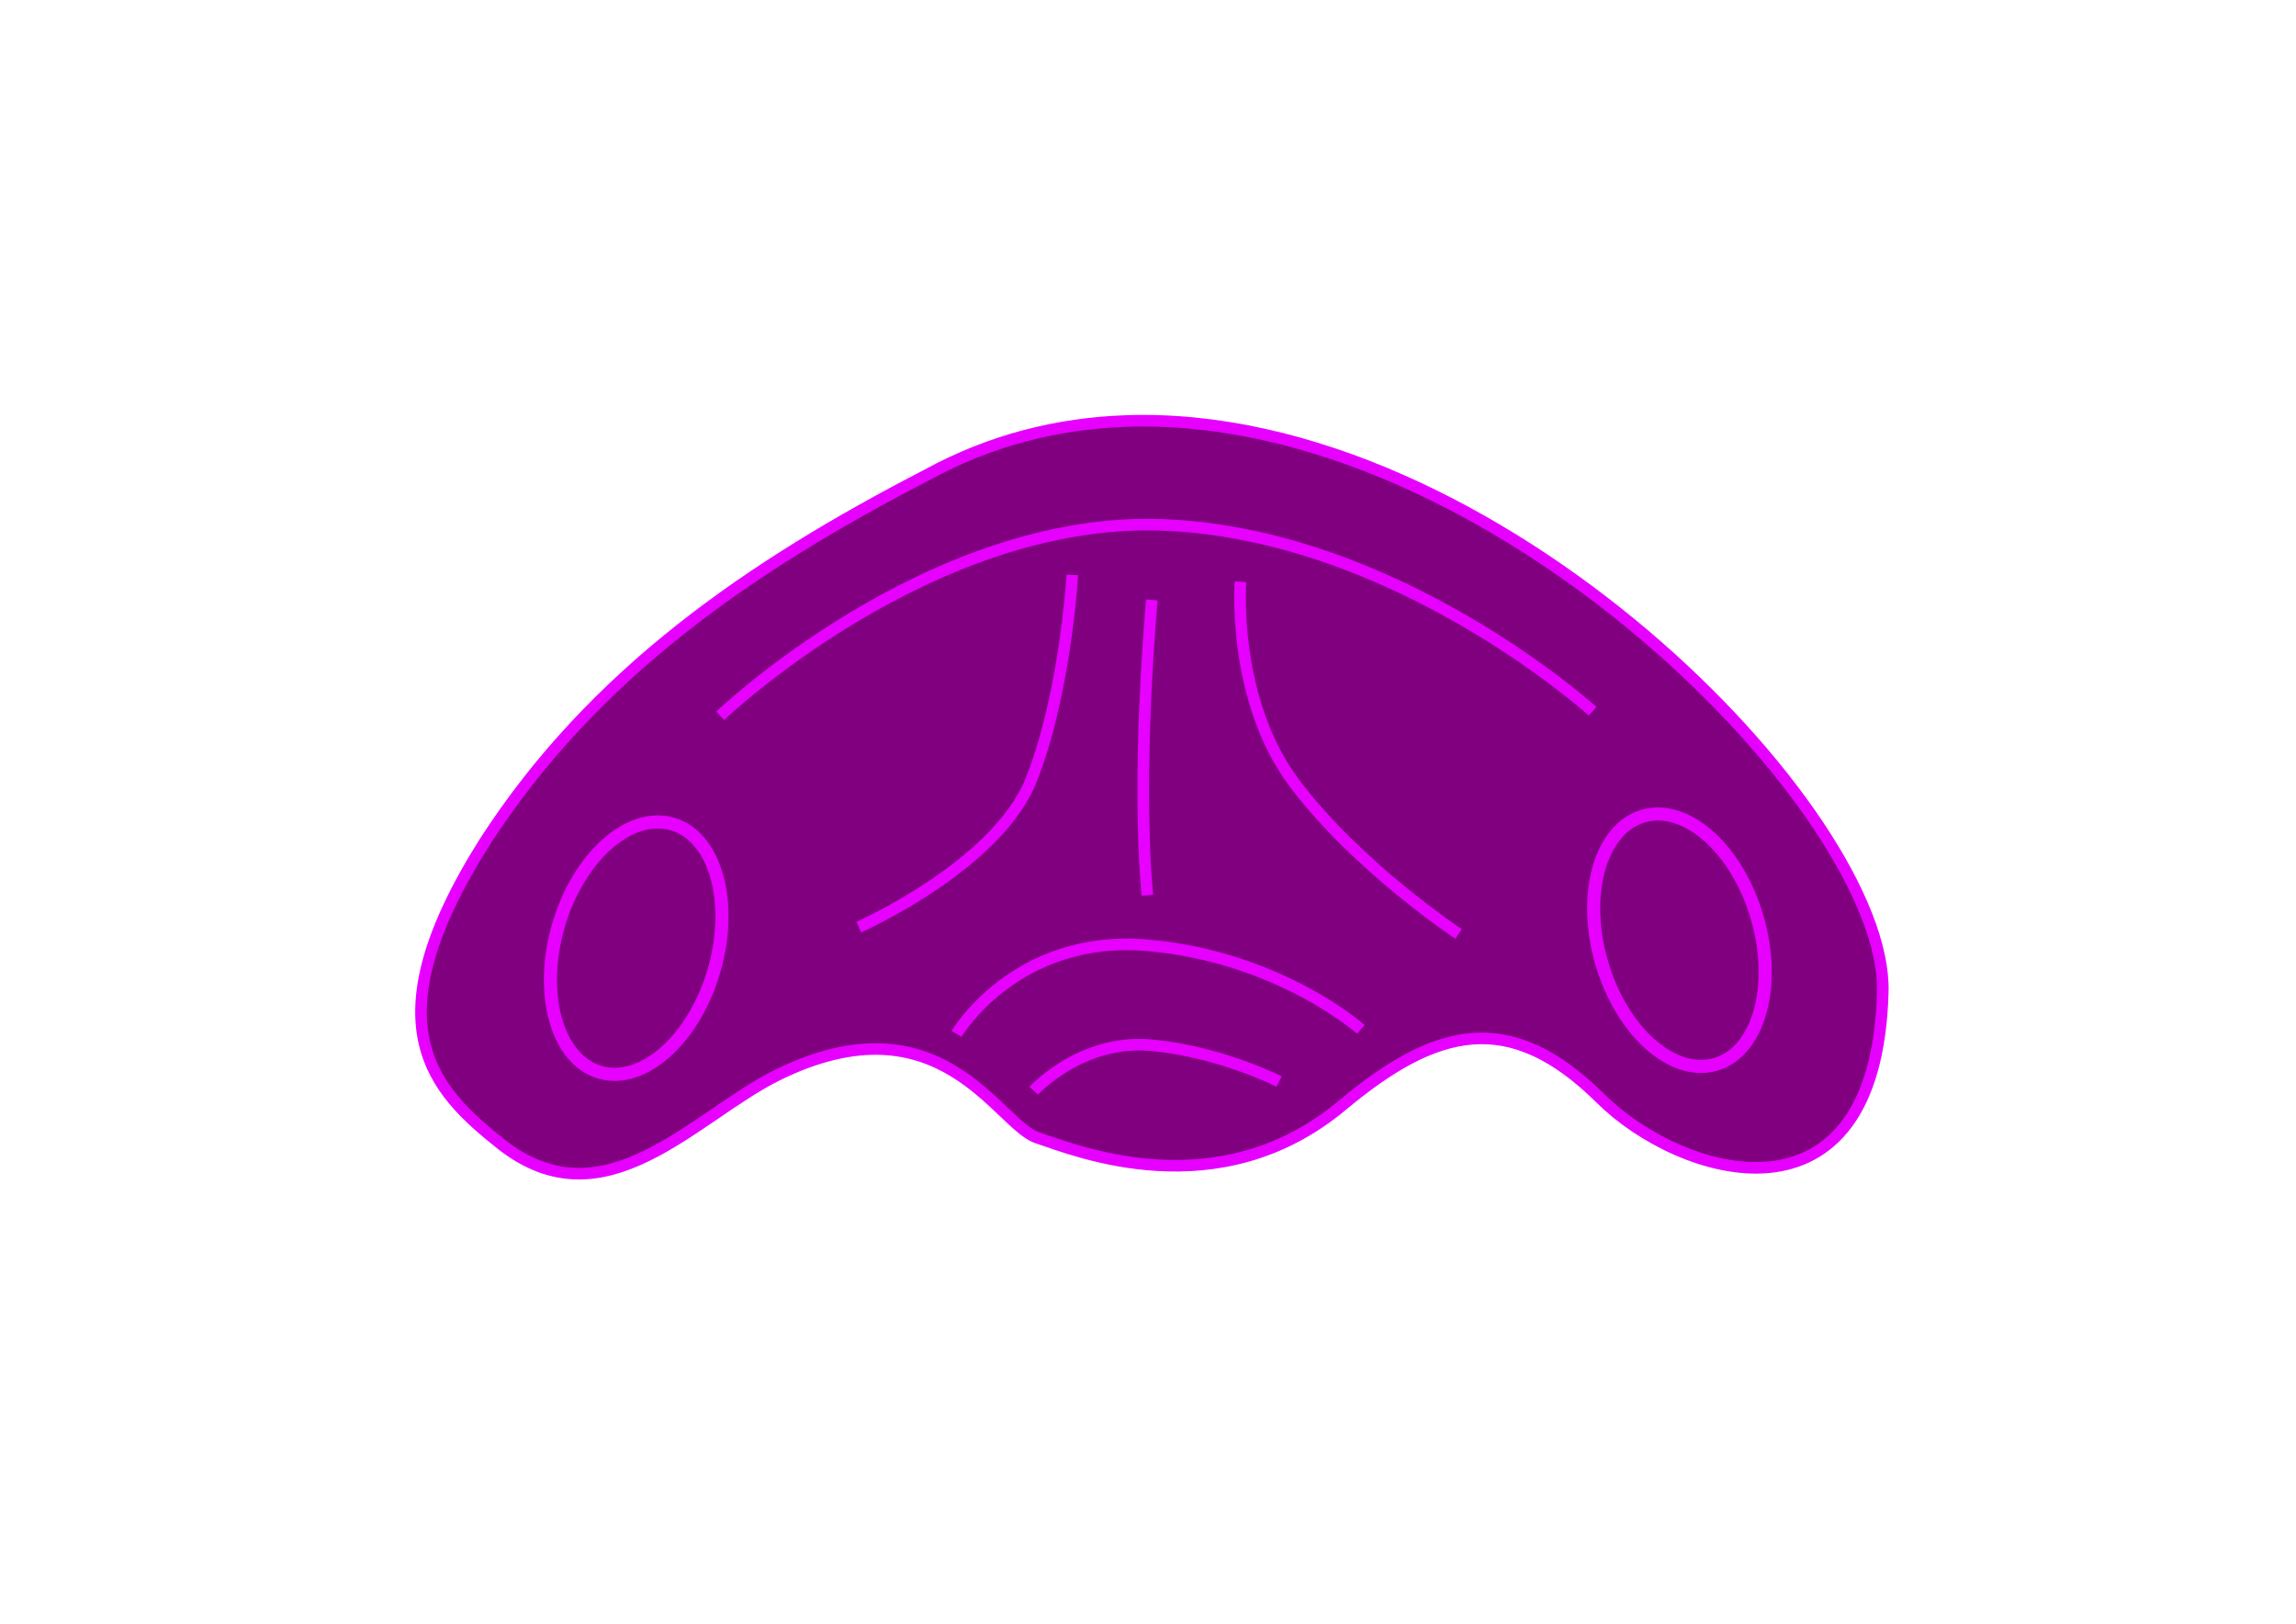 <?xml version="1.0" encoding="UTF-8" standalone="no"?>
<!-- Created with Inkscape (http://www.inkscape.org/) -->

<svg
   width="297mm"
   height="210mm"
   viewBox="0 0 297 210"
   version="1.1"
   id="svg1"
   xml:space="preserve"
   inkscape:version="1.3.2 (091e20e, 2023-11-25, custom)"
   sodipodi:docname="test-inkscape.svg"
   xmlns:inkscape="http://www.inkscape.org/namespaces/inkscape"
   xmlns:sodipodi="http://sodipodi.sourceforge.net/DTD/sodipodi-0.dtd"
   xmlns="http://www.w3.org/2000/svg"
   xmlns:svg="http://www.w3.org/2000/svg"><sodipodi:namedview
     id="namedview1"
     pagecolor="#ffffff"
     bordercolor="#000000"
     borderopacity="0.25"
     inkscape:showpageshadow="2"
     inkscape:pageopacity="0.0"
     inkscape:pagecheckerboard="0"
     inkscape:deskcolor="#d1d1d1"
     inkscape:document-units="mm"
     inkscape:zoom="1.1009789"
     inkscape:cx="566.3142"
     inkscape:cy="389.19909"
     inkscape:window-width="1920"
     inkscape:window-height="1009"
     inkscape:window-x="1358"
     inkscape:window-y="-8"
     inkscape:window-maximized="1"
     inkscape:current-layer="layer1" /><defs
     id="defs1" /><g
     inkscape:label="Layer 1"
     inkscape:groupmode="layer"
     id="layer1"><path
       id="path1"
       style="display:inline;fill:#800080;stroke:#e700ff;stroke-width:1.5;stroke-dasharray:none;stroke-opacity:1"
       d="m 145.686,54.451 c -8.812,0.302 -17.512,2.446 -25.749,6.957 -22.8,11.77 -43.144,25.67 -57.221,47.474 -14.97,23.694 -6.669,32.126 2.066,39.059 13.43,10.659 25.025,-3.604 35.795,-8.906 21.091,-10.382 28.533,6.421 33.563,8.098 5.03,1.677 23.418,9.229 39.47,-4.164 12.095,-10.091 21.627,-12.609 33.468,-0.867 10.284,10.198 35.631,18.025 36.469,-13.833 0.609,-23.152 -50.342,-75.447 -97.859,-73.819 z"
       sodipodi:nodetypes="sscscsssss" /><path
       style="fill:none;stroke:#e700ff;stroke-width:1.5;stroke-dasharray:none;stroke-opacity:1"
       d="m 93.162,92.574 c 0,0 27.038,-25.862 57.308,-24.686 30.27,1.176 55.545,24.099 55.545,24.099"
       id="path2" /><path
       style="fill:none;stroke:#e700ff;stroke-width:1.5;stroke-dasharray:none;stroke-opacity:1"
       d="m 111.089,119.906 c 0,0 17.927,-7.935 22.335,-19.103 4.408,-11.168 5.29,-26.45 5.29,-26.45"
       id="path3" /><path
       style="fill:none;stroke:#e700ff;stroke-width:1.5;stroke-dasharray:none;stroke-opacity:1"
       d="m 160.462,75.235 c 0,0 -1.176,15.282 7.053,26.156 8.229,10.874 21.16,19.397 21.16,19.397"
       id="path4" /><path
       style="fill:none;stroke:#e700ff;stroke-width:1.5;stroke-dasharray:none;stroke-opacity:1"
       d="m 123.726,133.719 c 0,0 7.641,-12.931 24.686,-11.462 17.045,1.469 27.625,10.874 27.625,10.874"
       id="path5" /><path
       style="fill:none;stroke:#e700ff;stroke-width:1.5;stroke-dasharray:none;stroke-opacity:1"
       d="m 133.719,141.066 c 0,0 6.172,-6.759 15.282,-5.878 9.11,0.882 16.458,4.702 16.458,4.702"
       id="path6" /><path
       style="fill:none;stroke:#e700ff;stroke-width:1.5;stroke-dasharray:none;stroke-opacity:1"
       d="m 149.001,77.586 c 0,0 -2.057,22.042 -0.588,38.205"
       id="path7"
       sodipodi:nodetypes="cc" /><ellipse
       style="fill:#800080;fill-opacity:1;stroke:#e700ff;stroke-width:1.695;stroke-opacity:1"
       id="path9"
       cx="174.573"
       cy="177.501"
       rx="10.476"
       ry="16.725"
       transform="rotate(-16.239)" /><ellipse
       style="fill:#800080;fill-opacity:1;stroke:#e700ff;stroke-width:1.695;stroke-opacity:1"
       id="path9-7"
       cx="-113.34"
       cy="94.678"
       rx="10.476"
       ry="16.725"
       transform="matrix(-0.96,-0.28,-0.28,0.96,0,0)" /></g></svg>
